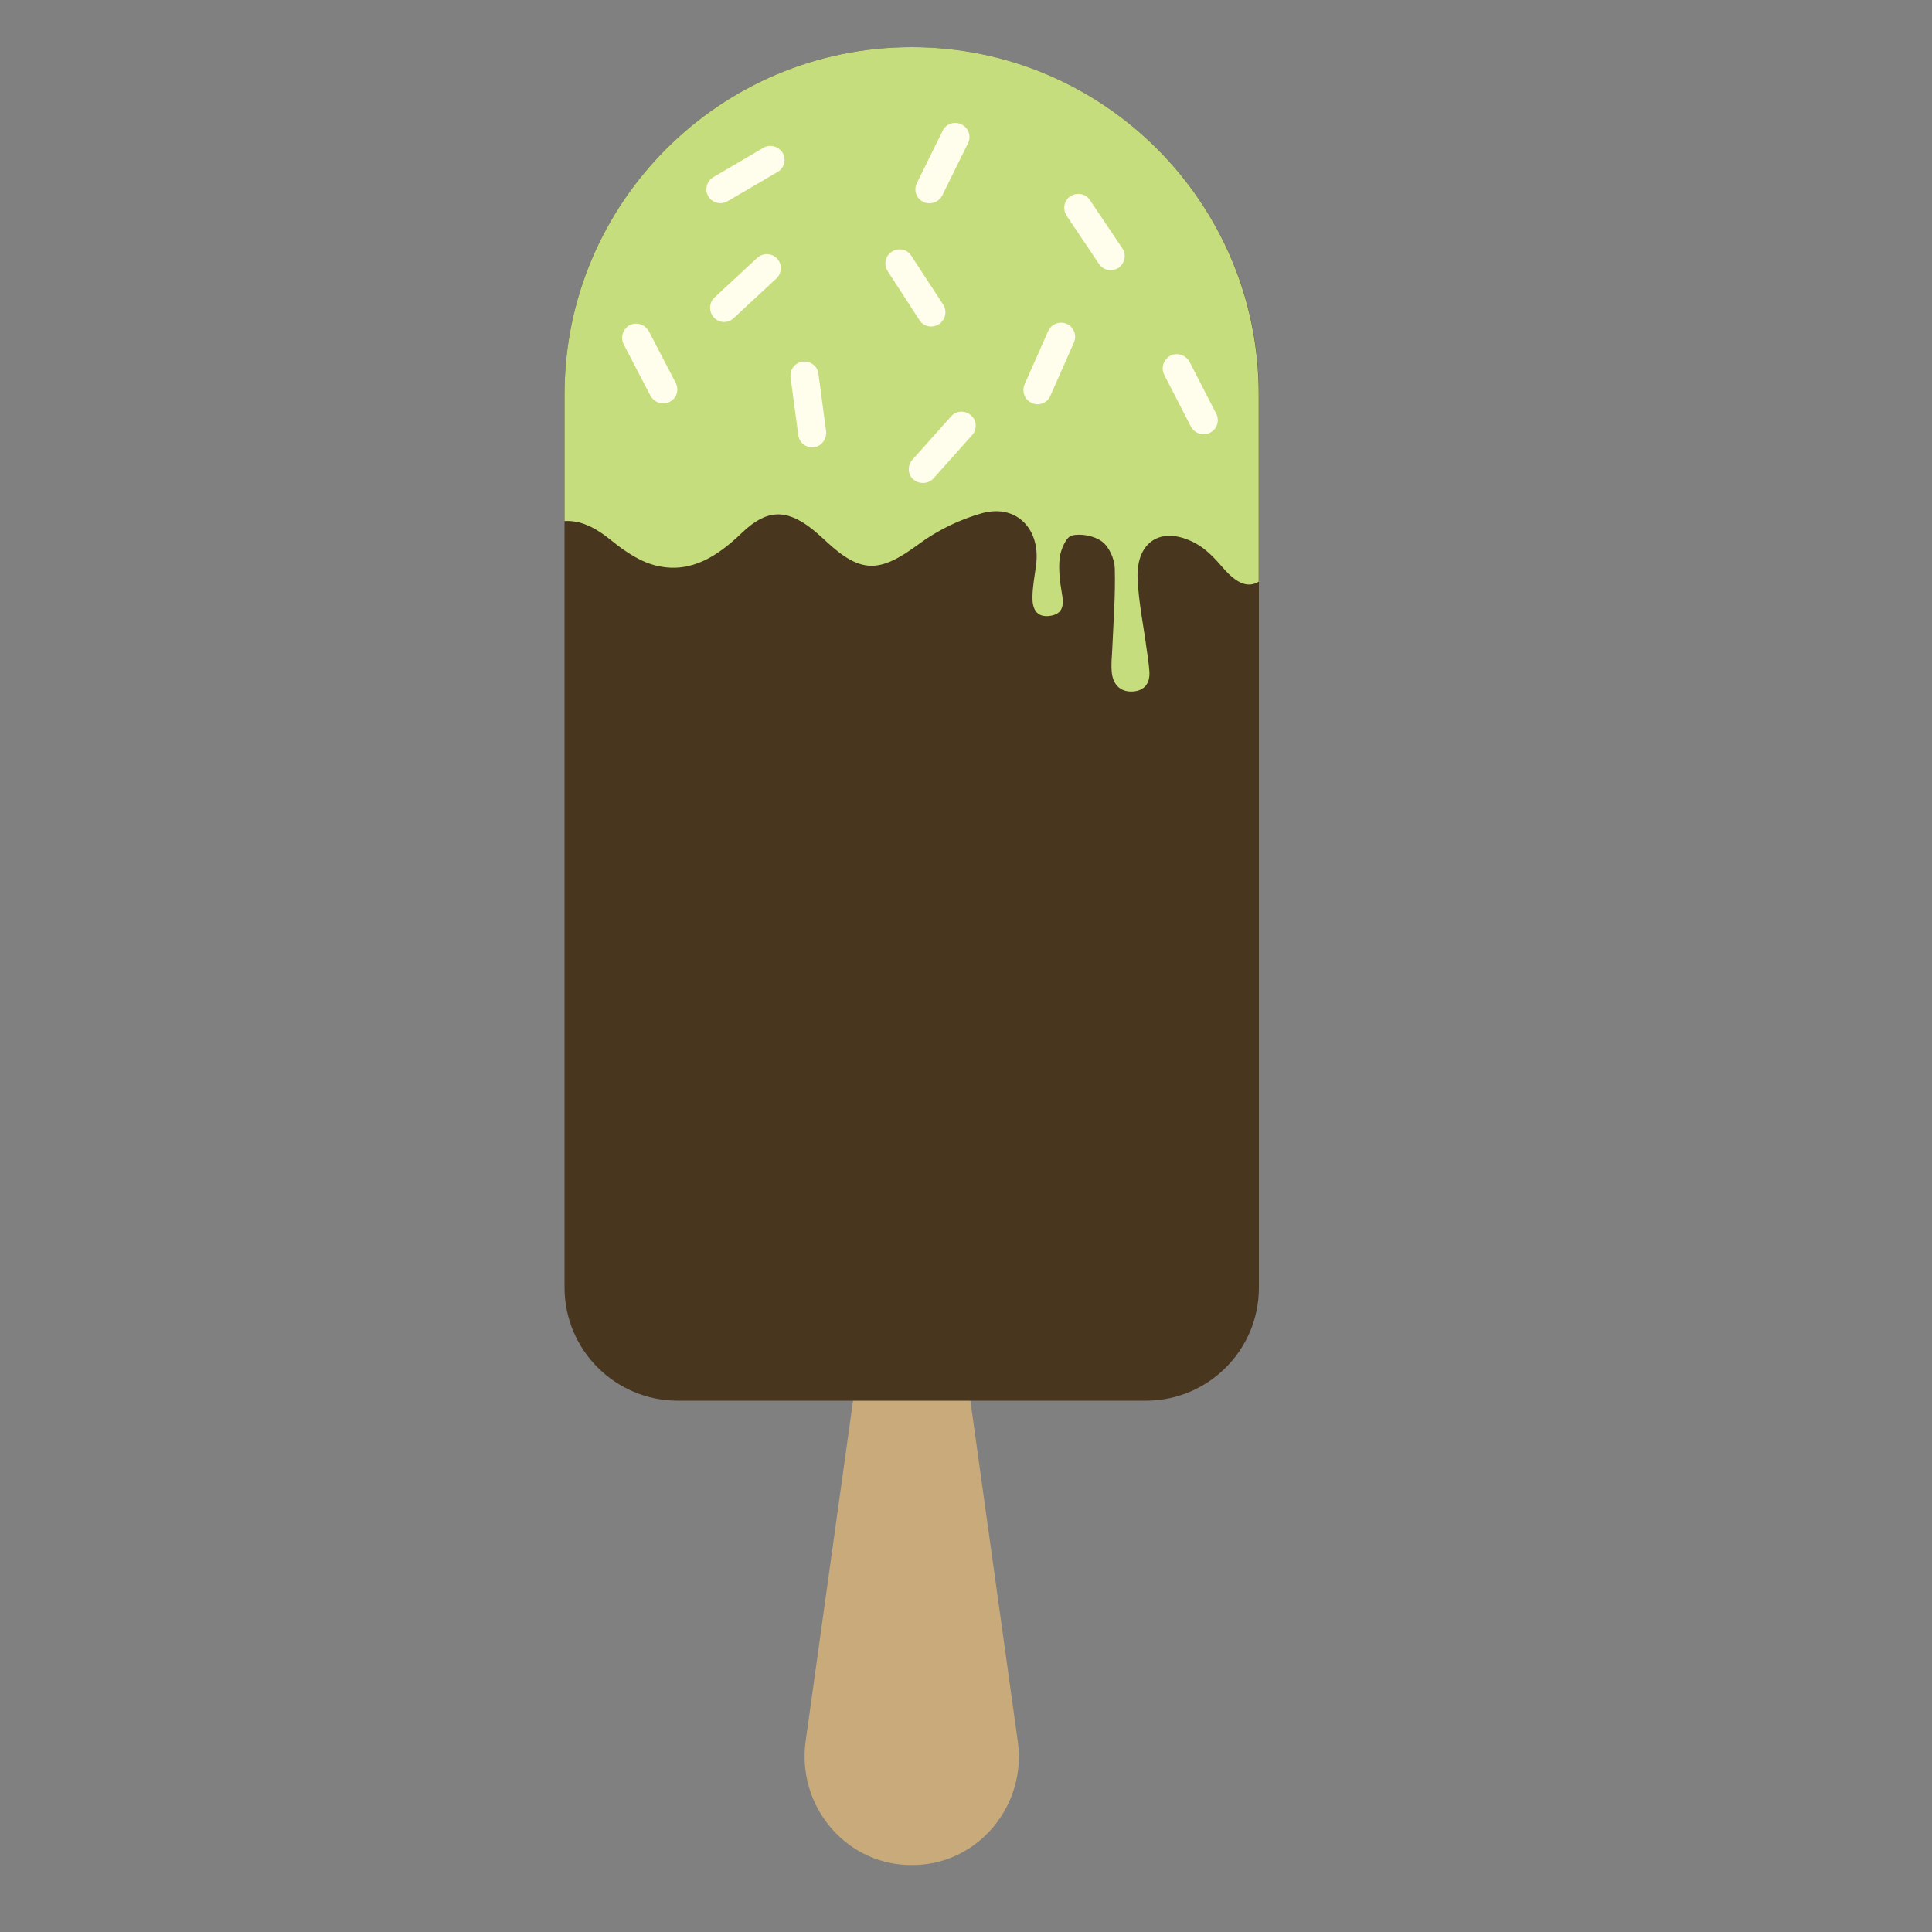 <?xml version="1.0" encoding="utf-8"?>
<!-- Generator: Adobe Illustrator 19.1.0, SVG Export Plug-In . SVG Version: 6.00 Build 0)  -->
<svg version="1.1" id="Layer_1" xmlns="http://www.w3.org/2000/svg" xmlns:xlink="http://www.w3.org/1999/xlink" x="0px" y="0px"
	 width="1000px" height="1000px" viewBox="0 0 1000 1000" style="enable-background:new 0 0 1000 1000;" xml:space="preserve">
<rect x="0" y="0" width="1000" height="1000" fill="#808080" stroke="none"/>
<style type="text/css">
	.st0{fill:#C9AB7B;}
	.st1{fill:#49361F;}
	.st2{fill:#C6DD7D;}
	.st3{fill:#FFFDEB;}
</style>
<g>
	<path class="st0" d="M526.8,901.3l-25.2-181.1c0-18.8-13.3-34-29.7-34s-29.7,15.2-29.7,34L417,901.3c-4.5,32.6,19.6,62.7,52.5,64
		c0.8,0,1.6,0,2.4,0s1.6,0,2.4,0C507.2,964.1,531.4,933.9,526.8,901.3z"/>
	<path class="st1" d="M593.1,725H350.8c-32.3,0-58.6-26.2-58.6-58.6V204.1c0-99.2,80.5-179.7,179.7-179.7l0,0
		c99.2,0,179.7,80.5,179.7,179.7v462.4C651.6,698.8,625.4,725,593.1,725z"/>
	<path class="st2" d="M471.9,24.4c-99.2,0-179.7,80.5-179.7,179.7v65.6c8-0.5,15.7,3,24.7,10.4c6.9,5.6,15.3,11.2,23.8,12.9
		c17.5,3.8,31.2-5.6,43.3-17.2c12.5-12,22.6-12.7,36.2-2.1c2.5,2,4.8,4.1,7.2,6.3c18.3,17.1,27.9,16.6,48.2,1.6
		c9.7-7.2,21.3-12.8,32.8-16c17.7-4.8,30.2,8.2,27.9,26.6c-0.7,5.7-1.9,11.4-1.9,17.1c-0.1,5.6,2,10.4,8.9,9.5
		c6.7-0.9,7.5-5.3,6.4-11.3c-1.1-6.2-1.9-12.7-1.2-18.8c0.5-4.2,3.3-10.7,6.2-11.5c4.8-1.2,11.7,0.1,15.7,3.1
		c3.7,2.7,6.5,9.1,6.6,13.8c0.4,13.9-0.7,27.9-1.3,41.9c-0.2,4.1-0.7,8.3-0.2,12.4c0.7,6.1,4.6,10,11.1,9.5c6-0.5,8.8-4.5,8.3-10.6
		c-0.3-3.8-0.8-7.6-1.4-11.3c-1.6-12.2-4.2-24.4-4.7-36.7c-0.7-19.2,12.5-27.3,29.6-18.3c5.7,2.9,10.5,8.1,14.8,13.1
		c7,8,12.7,10.3,18.3,7v-96.9C651.6,104.9,571.1,24.4,471.9,24.4z"/>
	<path class="st3" d="M477.9,104.5L477.9,104.5c-3.6-1.7-5.2-6.1-3.3-9.8l13.3-27c1.7-3.6,6.1-5.2,9.8-3.3l0,0
		c3.6,1.7,5.2,6.1,3.3,9.8l-13.3,27C485.8,104.8,481.4,106.2,477.9,104.5z M579,138.6L579,138.6c-3.4,2.2-7.9,1.4-10.1-1.9l-16.8-25
		c-2.2-3.4-1.4-7.9,1.9-10.1l0,0c3.4-2.2,7.9-1.4,10.1,1.9l16.8,25C583.2,131.7,582.2,136.3,579,138.6z M486,167.8L486,167.8
		c-3.4,2.2-7.9,1.4-10.1-2.1l-16.4-25.3c-2.2-3.4-1.4-7.9,2.1-10.1l0,0c3.4-2.2,7.9-1.4,10.1,2.1l16.5,25.3
		C490.4,161.2,489.3,165.6,486,167.8z M534.1,208.6L534.1,208.6c-3.8-1.7-5.3-6-3.8-9.6l12.2-27.6c1.7-3.8,6-5.3,9.6-3.8l0,0
		c3.8,1.7,5.3,6,3.8,9.6l-12.2,27.6C542.1,208.6,537.8,210.3,534.1,208.6z M346.6,208L346.6,208c-3.6,1.8-7.9,0.4-9.9-3.1
		l-13.9-26.7c-1.8-3.6-0.4-7.9,3.1-9.9l0,0c3.6-1.8,7.9-0.4,9.9,3.1l13.9,26.7C351.7,201.8,350.2,206.2,346.6,208z M421.4,231.5
		L421.4,231.5c-4,0.5-7.7-2.2-8.2-6.2l-4-29.9c-0.5-4,2.2-7.7,6.2-8.2l0,0c4-0.5,7.7,2.2,8.2,6.2l4,29.9
		C428,227.3,425.2,230.9,421.4,231.5z M472.8,248.2L472.8,248.2c-3.1-2.6-3.2-7.4-0.5-10.3l20-22.4c2.6-3.1,7.4-3.2,10.3-0.5l0,0
		c3.1,2.6,3.2,7.4,0.5,10.3l-20,22.4C480.5,250.5,475.9,250.8,472.8,248.2z M626.3,224L626.3,224c-3.6,1.8-7.9,0.4-9.9-3.2
		L602.6,194c-1.8-3.6-0.4-7.9,3.2-9.9l0,0c3.6-1.8,7.9-0.4,9.9,3.2l13.8,26.8C631.4,217.8,629.9,222.2,626.3,224z M405.1,79.1
		L405.1,79.1c2,3.4,0.8,7.9-2.6,9.9l-26,15.2c-3.4,2-7.9,0.8-9.9-2.6l0,0c-2-3.4-0.8-7.9,2.6-9.9l25.9-15.2
		C398.6,74.4,403,75.8,405.1,79.1z M369.5,164.3L369.5,164.3c-2.8-3.1-2.5-7.6,0.3-10.3l22.1-20.5c3.1-2.8,7.6-2.5,10.3,0.3l0,0
		c2.8,3.1,2.5,7.6-0.3,10.3l-22.1,20.5C376.8,167.5,372.2,167.3,369.5,164.3z"/>
</g>
</svg>

